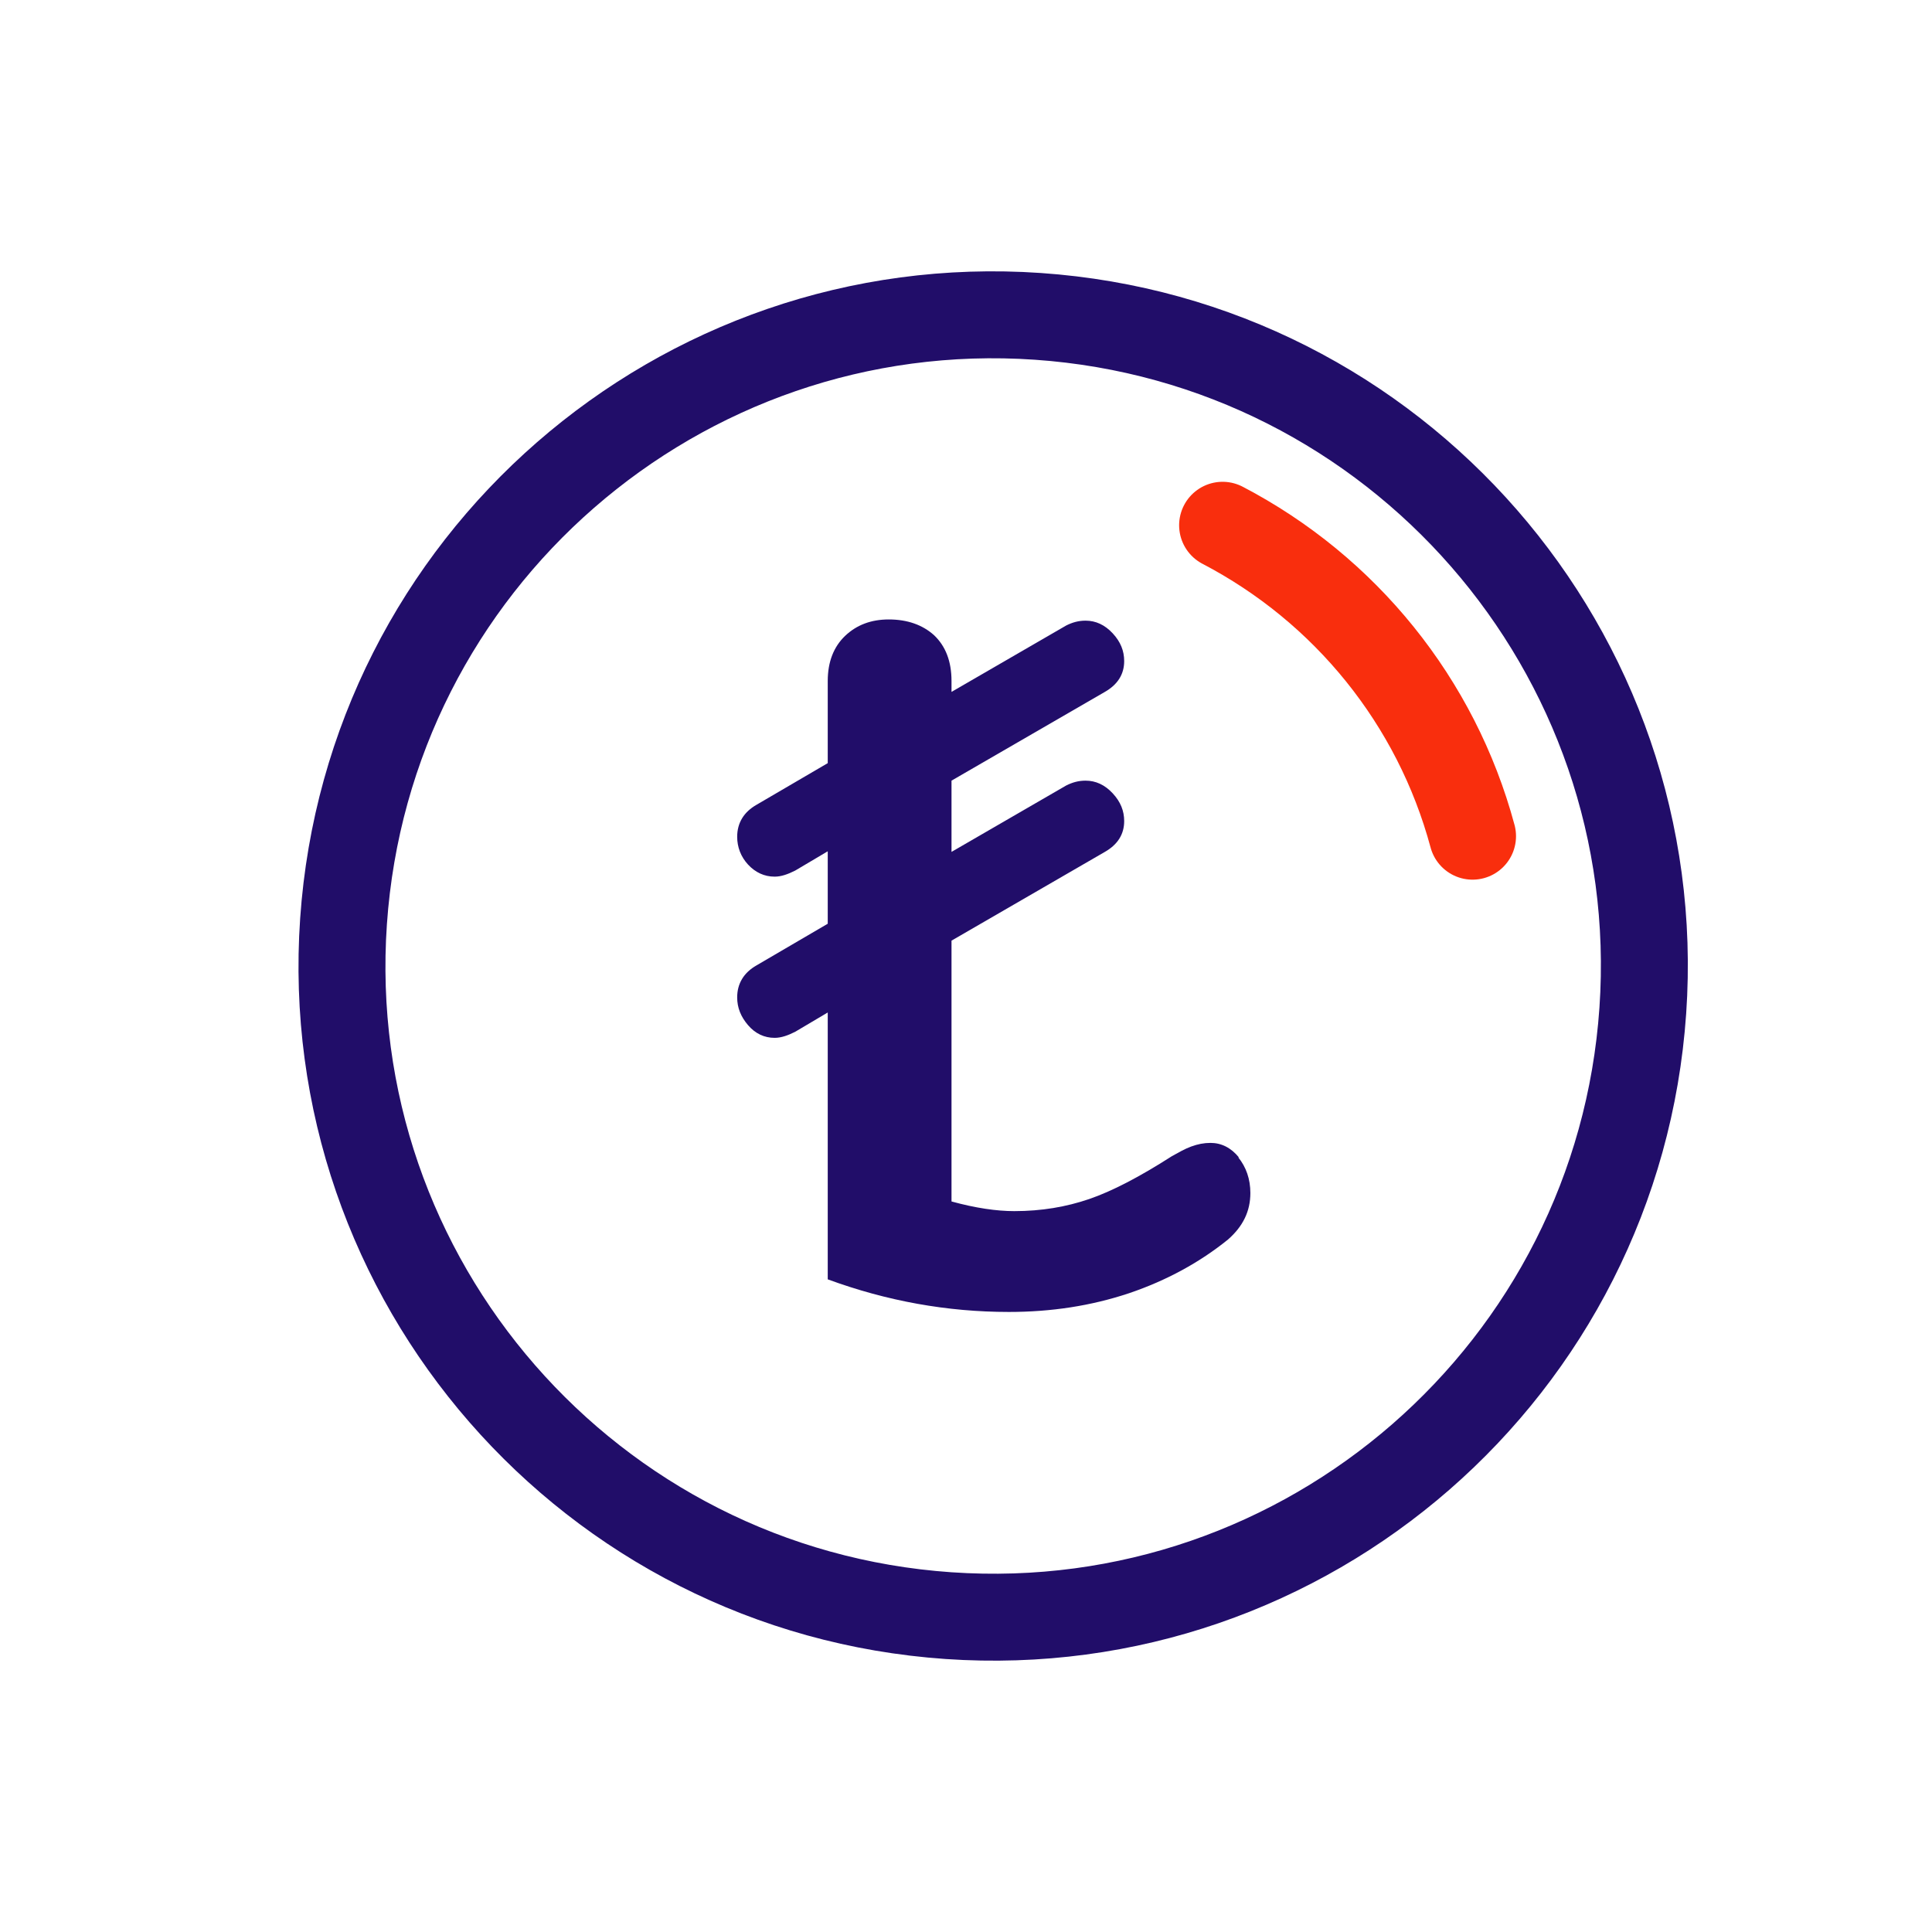 <?xml version="1.0" encoding="UTF-8"?>
<svg xmlns="http://www.w3.org/2000/svg" id="a" viewBox="0 0 32 32">
  <path d="M5.69,15.26c.41-5.94,5.56-10.43,11.5-10.02,5.94.41,10.43,5.56,10.02,11.5-.41,5.94-5.56,10.43-11.5,10.02-5.94-.41-10.43-5.56-10.02-11.5Z" style="fill:none; stroke:#210d69; stroke-linecap:round; stroke-linejoin:round; stroke-width:1.44px;"></path>
  <path d="M20.25,8.7c2.03,1.06,3.54,2.92,4.14,5.15" style="fill:none; stroke:#f92e0d; stroke-linecap:round; stroke-linejoin:round; stroke-width:1.44px;"></path>
  <path d="M20.51,19.17c.13.16.2.36.2.59,0,.3-.12.55-.37.77-.47.38-1.02.68-1.64.89-.63.21-1.29.31-1.99.31-1.02,0-2.02-.18-3-.54v-4.42l-.54.32c-.12.06-.23.1-.34.1-.17,0-.32-.07-.44-.21-.12-.14-.18-.29-.18-.46,0-.23.11-.41.32-.53l1.18-.69v-1.2l-.54.32c-.12.06-.23.1-.34.1-.17,0-.32-.07-.44-.2-.12-.13-.18-.29-.18-.46,0-.23.11-.41.32-.53l1.18-.69v-1.36c0-.32.1-.57.29-.75.19-.18.43-.27.72-.27.31,0,.56.09.75.26.19.18.29.43.29.76v.18l1.9-1.1c.1-.05.2-.08.32-.08.17,0,.32.07.45.21.13.14.19.29.19.46,0,.22-.11.39-.32.51l-2.54,1.47v1.18l1.9-1.1c.1-.05.2-.08.32-.08.17,0,.32.07.45.21.13.14.19.29.19.46,0,.22-.11.39-.32.51l-2.54,1.47v4.32c.4.11.75.16,1.04.16.45,0,.86-.07,1.24-.2.38-.13.84-.37,1.37-.71.11-.06.21-.12.32-.16s.21-.06.32-.06c.18,0,.34.08.47.24Z" style="fill:#210d69; stroke-width:0px;"></path>
</svg>
